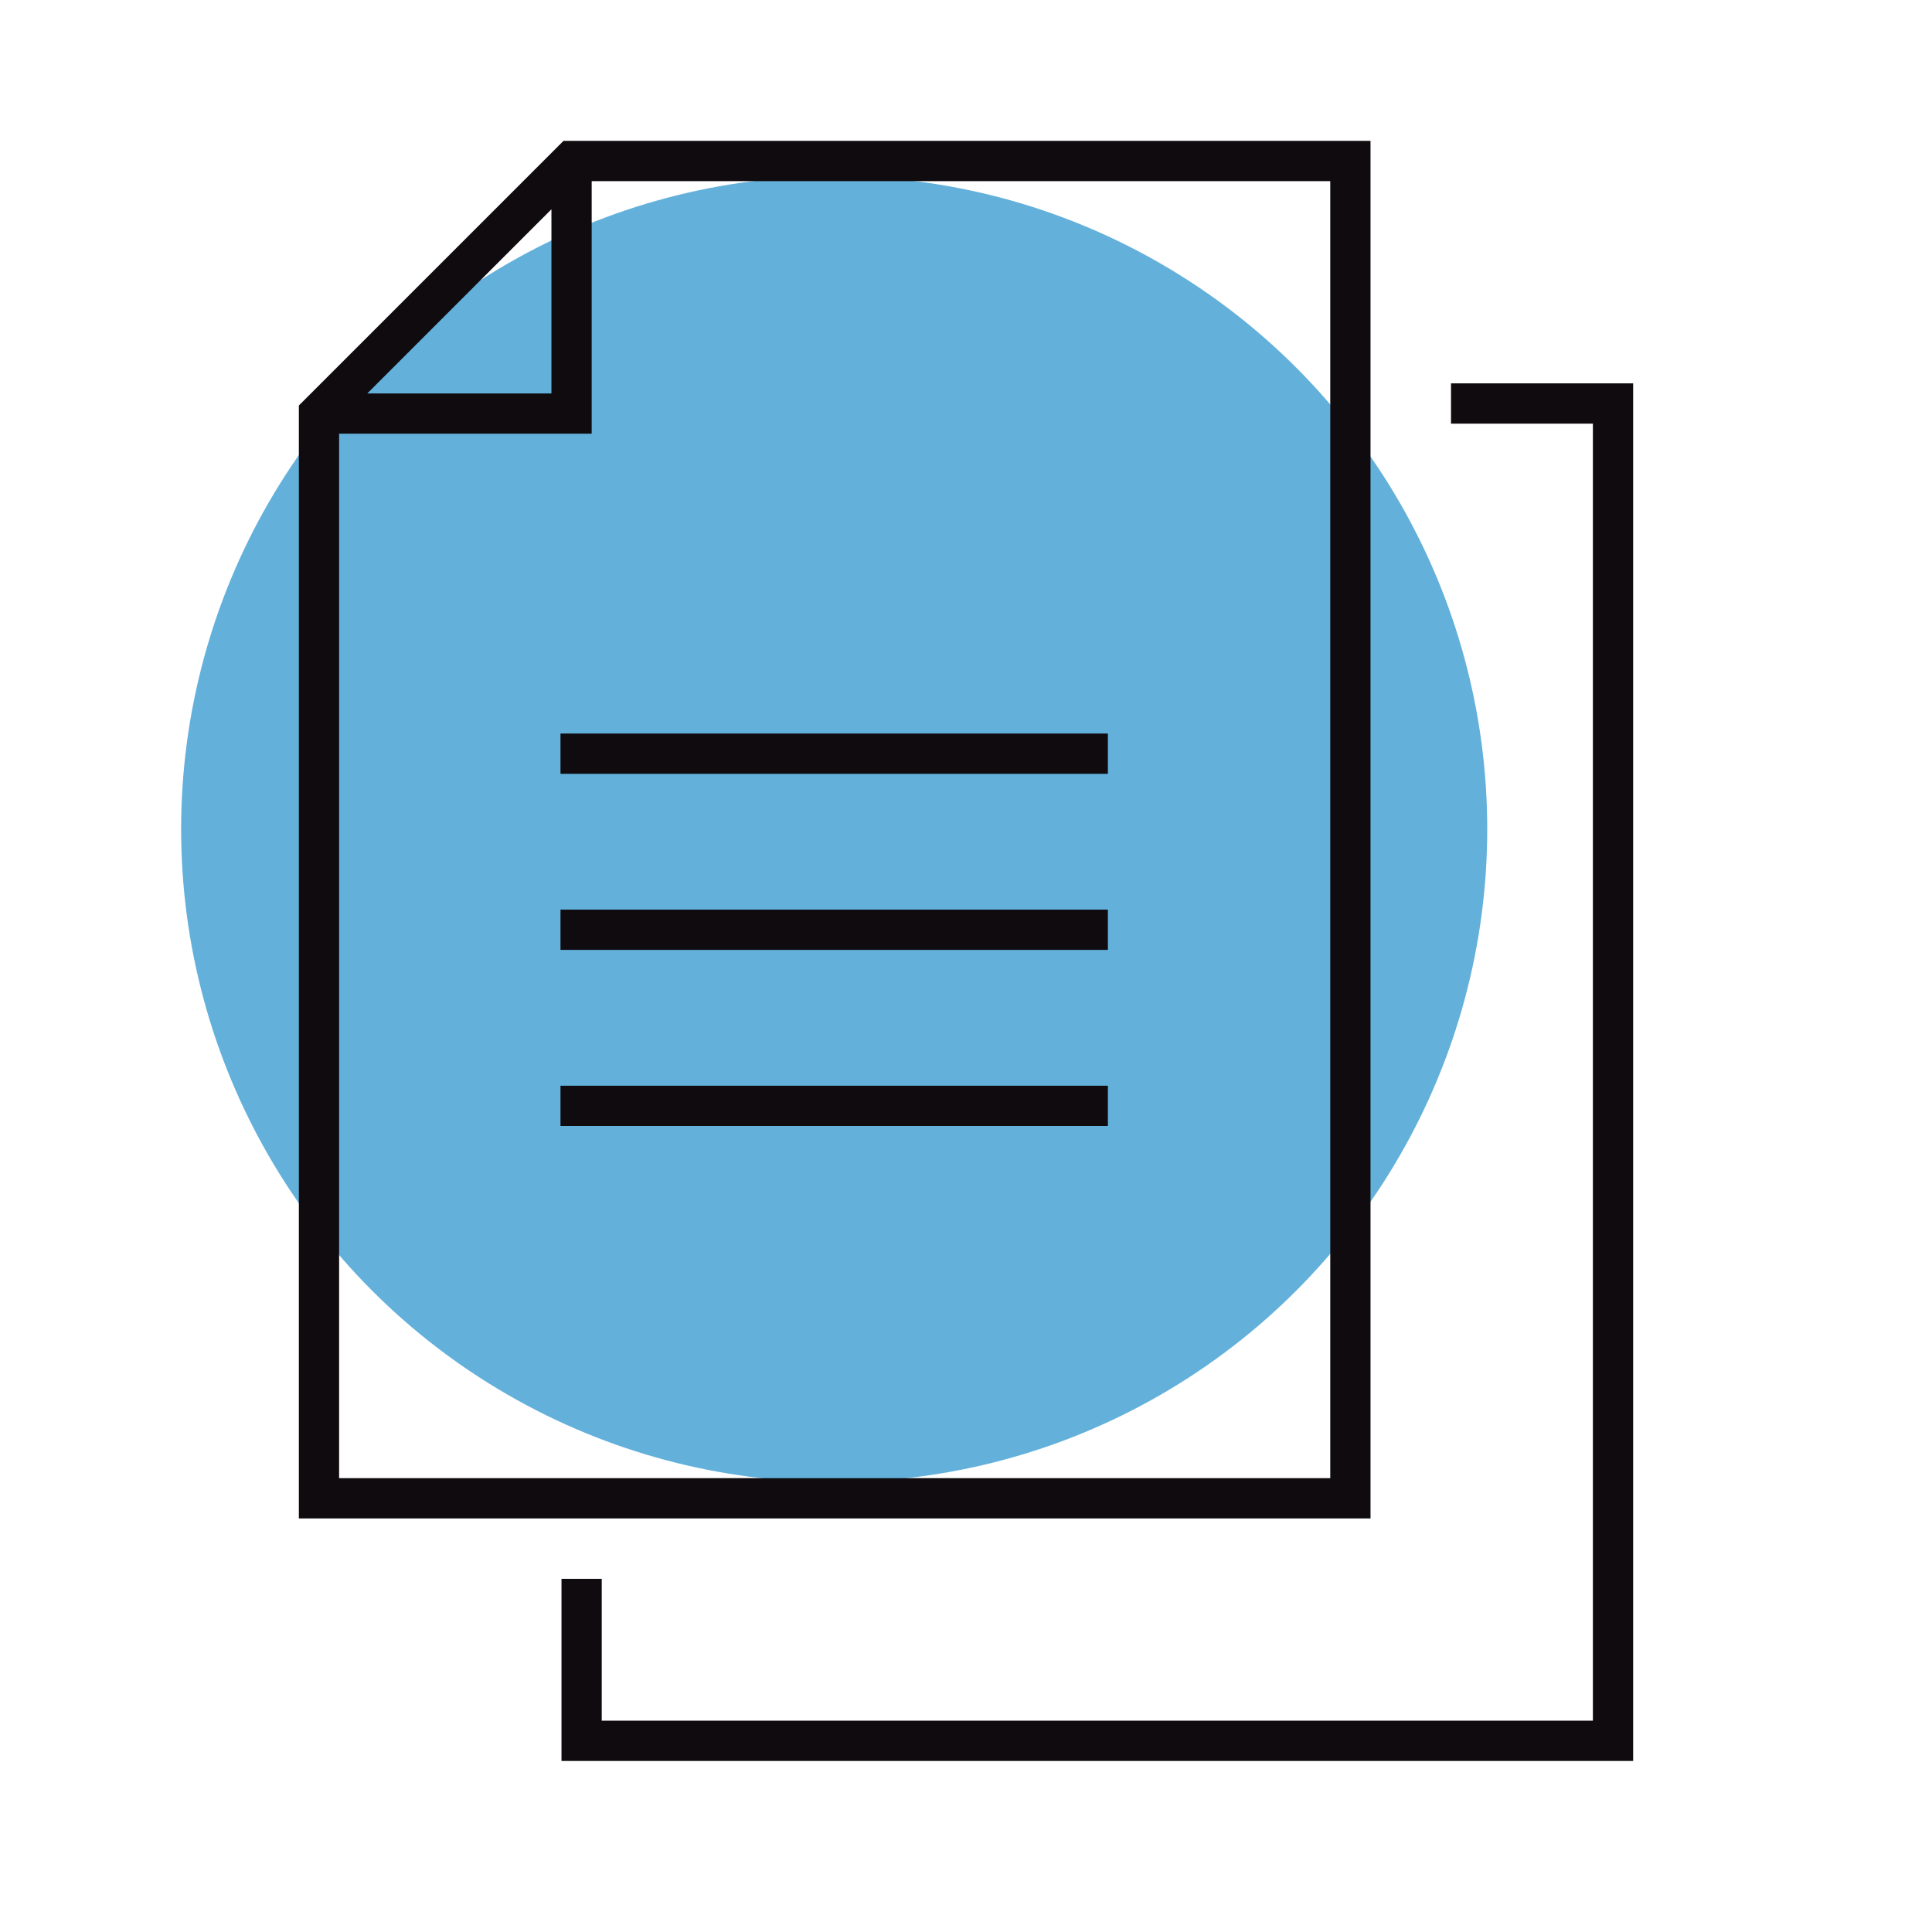 <?xml version="1.0" encoding="utf-8"?>
<!-- Generator: Adobe Illustrator 25.4.1, SVG Export Plug-In . SVG Version: 6.00 Build 0)  -->
<svg version="1.1" id="Layer_1" xmlns="http://www.w3.org/2000/svg" xmlns:xlink="http://www.w3.org/1999/xlink" x="0px" y="0px"
	 viewBox="0 0 192 192" style="enable-background:new 0 0 192 192;" xml:space="preserve">
<style type="text/css">
	.st0{fill:#63B1DB;}
	.st1{fill:none;}
	.st2{fill:#0F0B0F;}
</style>
<circle class="st0" cx="82.9" cy="82.4" r="64.9"/>
<g id="icon-PC-prove-entitlement" transform="translate(-250)">
	<rect id="Rectangle_1018" x="250" y="0" class="st1" width="192" height="192"/>
	<path id="Path_4607" class="st2" d="M386.2,14H306l-26.3,26.3v110.6h106.5V14z M304.8,20.8v18.3h-18.3L304.8,20.8z M382.2,146.9
		h-98.5V43.1h25.1V18h73.4L382.2,146.9z M412.3,38.1V175H305.8v-18.1h4V171h98.5V42.1h-14.1v-4H412.3z M305.7,72.9h54.4v4h-54.4
		V72.9z M305.7,90.4h54.4v4h-54.4V90.4z M305.7,107.9h54.4v4h-54.4V107.9z"/>
</g>
</svg>
